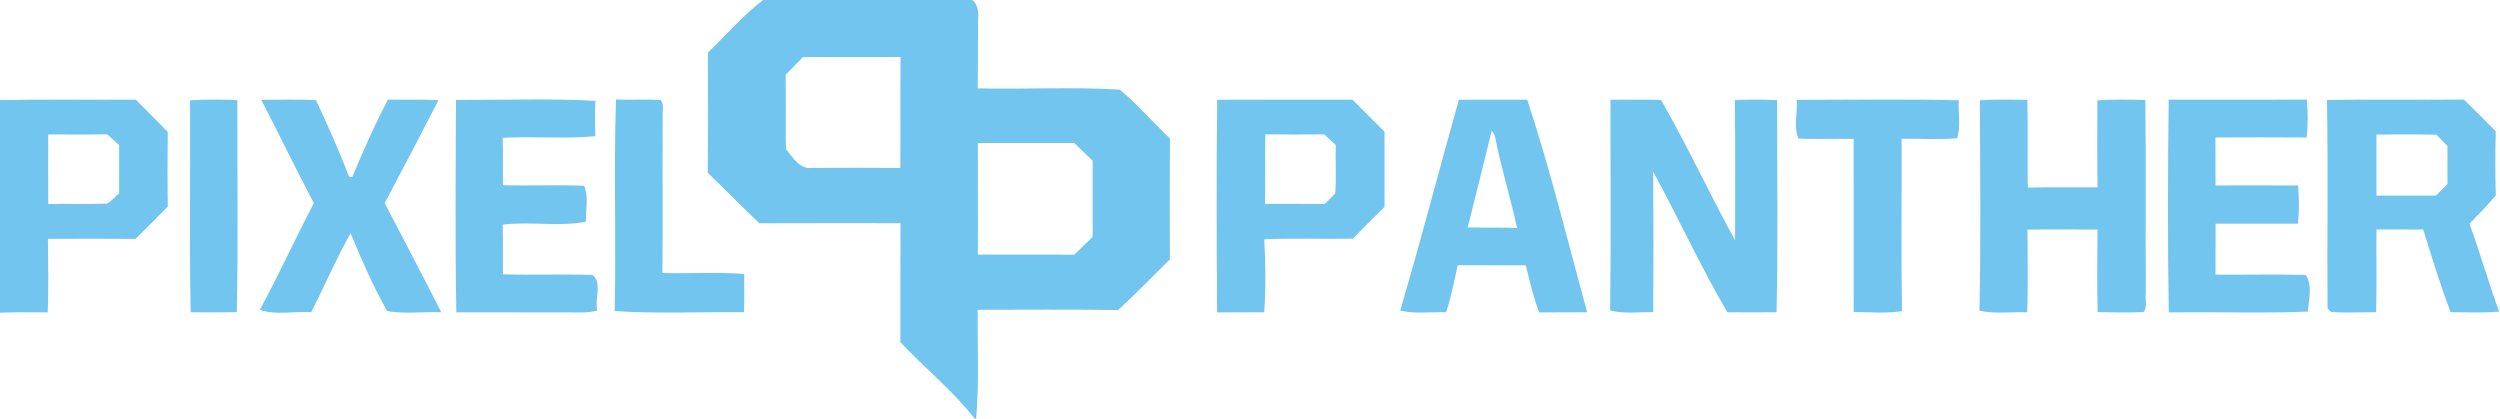 <?xml version="1.0" encoding="UTF-8" ?>
<!DOCTYPE svg PUBLIC "-//W3C//DTD SVG 1.1//EN" "http://www.w3.org/Graphics/SVG/1.1/DTD/svg11.dtd">
<svg width="591pt" height="99pt" viewBox="0 0 591 99" version="1.1" xmlns="http://www.w3.org/2000/svg">
<g id="#71c5efff">
<path fill="#71c5ef" opacity="1.00" d=" M 180.40 0.00 L 226.29 0.00 C 230.93 -1.75 231.51 2.24 231.21 5.04 C 231.15 10.33 231.21 15.61 231.13 20.89 C 242.32 21.15 253.56 20.52 264.71 21.19 C 268.95 24.72 272.56 28.95 276.57 32.73 C 276.50 42.26 276.51 51.79 276.56 61.31 C 272.51 65.32 268.53 69.42 264.34 73.29 C 253.27 73.12 242.20 73.23 231.13 73.23 C 231.03 81.82 231.50 90.44 230.76 99.00 L 230.45 99.00 C 225.27 92.36 218.59 87.03 212.85 80.87 C 212.87 71.50 212.82 62.13 212.88 52.76 C 201.76 52.76 190.64 52.73 179.52 52.78 C 175.37 48.89 171.44 44.78 167.31 40.85 C 167.44 31.38 167.37 21.89 167.35 12.42 C 171.70 8.28 175.62 3.66 180.40 0.00 M 189.79 13.52 C 188.44 14.93 187.07 16.31 185.71 17.70 C 185.84 23.54 185.65 29.39 185.78 35.23 C 187.37 37.14 189.09 40.13 191.99 39.70 C 198.94 39.67 205.89 39.65 212.84 39.71 C 212.90 30.97 212.79 22.22 212.90 13.48 C 205.20 13.52 197.49 13.42 189.79 13.52 M 231.16 33.81 C 231.19 42.60 231.17 51.40 231.18 60.19 C 238.77 60.19 246.36 60.17 253.96 60.20 C 255.41 58.81 256.85 57.40 258.30 56.00 C 258.29 50.00 258.28 44.00 258.30 38.00 C 256.86 36.59 255.42 35.19 253.96 33.80 C 246.36 33.83 238.76 33.80 231.16 33.81 Z" />
<path fill="#71c5ef" opacity="1.00" d=" M 0.00 23.67 C 10.70 23.43 21.40 23.63 32.10 23.56 C 34.63 26.09 37.15 28.63 39.66 31.18 C 39.59 37.06 39.57 42.94 39.67 48.81 C 37.17 51.41 34.61 53.95 32.04 56.47 C 25.14 56.42 18.24 56.43 11.33 56.46 C 11.39 62.25 11.49 68.05 11.29 73.84 C 7.53 73.88 3.76 73.73 0.00 73.92 L 0.00 23.67 M 11.41 48.24 C 16.01 48.10 20.62 48.34 25.22 48.14 C 26.38 47.59 27.18 46.51 28.16 45.71 C 28.17 41.90 28.18 38.09 28.16 34.29 C 27.22 33.44 26.28 32.59 25.34 31.75 C 20.70 31.84 16.05 31.80 11.40 31.78 C 11.38 37.27 11.38 42.75 11.41 48.24 Z" />
<path fill="#71c5ef" opacity="1.00" d=" M 44.94 23.71 C 48.66 23.48 52.39 23.50 56.11 23.68 C 56.07 40.38 56.33 57.10 55.98 73.79 C 52.35 73.86 48.72 73.86 45.08 73.82 C 44.74 57.12 45.03 40.41 44.94 23.71 Z" />
<path fill="#71c5ef" opacity="1.00" d=" M 61.76 23.61 C 66.07 23.57 70.39 23.46 74.70 23.68 C 77.50 29.63 80.16 35.65 82.53 41.78 C 82.71 41.80 83.09 41.84 83.28 41.85 C 85.87 35.66 88.57 29.48 91.72 23.55 C 95.70 23.60 99.68 23.47 103.66 23.67 C 99.47 31.82 95.23 39.93 90.94 48.02 C 95.38 56.63 99.97 65.16 104.31 73.82 C 100.07 73.66 95.73 74.25 91.55 73.56 C 88.19 67.66 85.47 61.40 82.88 55.13 C 79.45 61.19 76.73 67.62 73.56 73.81 C 69.54 73.53 65.28 74.56 61.42 73.25 C 65.93 64.97 69.80 56.36 74.20 48.03 C 69.94 39.95 65.98 31.71 61.76 23.61 Z" />
<path fill="#71c5ef" opacity="1.00" d=" M 107.80 23.63 C 118.78 23.66 129.80 23.25 140.76 23.83 C 140.64 26.61 140.64 29.40 140.75 32.19 C 133.47 32.91 126.13 32.16 118.83 32.59 C 118.93 36.32 118.89 40.05 118.89 43.78 C 125.28 43.96 131.68 43.67 138.07 43.91 C 139.23 46.43 138.43 49.63 138.52 52.40 C 132.20 53.68 125.34 52.26 118.84 53.12 C 118.93 57.03 118.89 60.94 118.89 64.85 C 125.93 65.06 132.99 64.75 140.03 65.00 C 142.47 66.70 140.50 70.79 141.21 73.40 C 138.85 74.07 136.39 73.83 133.98 73.85 C 125.28 73.83 116.58 73.86 107.88 73.83 C 107.57 57.10 107.73 40.36 107.80 23.63 Z" />
<path fill="#71c5ef" opacity="1.00" d=" M 145.31 73.53 C 145.69 56.87 145.07 40.17 145.62 23.52 C 149.13 23.65 152.65 23.43 156.16 23.63 C 157.20 24.78 156.42 26.64 156.66 28.06 C 156.58 40.22 156.70 52.38 156.60 64.54 C 163.04 64.71 169.50 64.29 175.94 64.76 C 175.86 67.77 176.05 70.78 175.87 73.79 C 165.69 73.70 155.46 74.22 145.31 73.53 Z" />
<path fill="#71c5ef" opacity="1.00" d=" M 287.74 23.59 C 298.40 23.53 309.07 23.58 319.73 23.56 C 322.26 26.08 324.77 28.62 327.30 31.14 C 327.31 37.06 327.31 42.99 327.30 48.91 C 324.79 51.41 322.25 53.88 319.77 56.42 C 312.80 56.56 305.83 56.25 298.87 56.58 C 299.19 62.31 299.26 68.08 298.87 73.81 C 295.15 73.85 291.44 73.84 287.72 73.85 C 287.60 57.10 287.56 40.34 287.74 23.59 M 299.13 31.76 C 298.99 37.24 299.18 42.71 299.05 48.19 C 303.75 48.22 308.45 48.17 313.15 48.22 C 314.00 47.39 314.89 46.60 315.65 45.67 C 315.95 41.89 315.65 38.09 315.78 34.30 C 314.88 33.46 313.97 32.61 313.06 31.77 C 308.42 31.81 303.77 31.82 299.13 31.76 Z" />
<path fill="#71c5ef" opacity="1.00" d=" M 331.01 73.42 C 335.89 56.87 340.20 40.17 344.88 23.57 C 350.27 23.56 355.65 23.56 361.04 23.57 C 366.49 40.10 370.60 57.03 375.20 73.81 C 371.42 73.86 367.64 73.83 363.86 73.85 C 362.49 70.24 361.62 66.48 360.70 62.73 C 355.34 62.70 349.97 62.74 344.61 62.70 C 343.79 66.43 343.05 70.17 341.87 73.80 C 338.25 73.71 334.56 74.26 331.01 73.42 M 352.65 30.88 C 350.78 38.52 348.90 46.15 346.96 53.77 C 350.85 53.84 354.75 53.75 358.64 53.89 C 357.11 46.83 354.95 39.93 353.54 32.85 C 353.42 32.12 353.12 31.46 352.65 30.88 Z" />
<path fill="#71c5ef" opacity="1.00" d=" M 380.71 23.58 C 384.70 23.57 388.69 23.51 392.68 23.63 C 398.87 34.50 404.20 45.85 410.17 56.84 C 410.19 45.79 410.27 34.73 410.11 23.68 C 413.44 23.49 416.78 23.51 420.12 23.68 C 420.08 40.39 420.36 57.11 419.98 73.81 C 416.10 73.85 412.23 73.86 408.36 73.81 C 402.00 63.02 396.83 51.58 390.82 40.60 C 390.89 51.66 390.90 62.72 390.83 73.78 C 387.44 73.73 383.96 74.28 380.64 73.38 C 380.85 56.78 380.70 40.18 380.71 23.58 Z" />
<path fill="#71c5ef" opacity="1.00" d=" M 424.76 23.61 C 437.53 23.60 450.30 23.40 463.07 23.71 C 462.85 26.66 463.60 29.84 462.67 32.66 C 458.31 33.10 453.90 32.69 449.53 32.82 C 449.59 46.40 449.40 59.98 449.63 73.55 C 445.85 74.12 442.01 73.80 438.21 73.74 C 438.20 60.11 438.21 46.47 438.20 32.83 C 433.84 32.74 429.48 32.99 425.13 32.74 C 424.00 29.97 424.93 26.60 424.76 23.61 Z" />
<path fill="#71c5ef" opacity="1.00" d=" M 468.05 23.72 C 471.78 23.45 475.52 23.56 479.26 23.61 C 479.47 30.52 479.25 37.43 479.37 44.34 C 484.86 44.23 490.35 44.33 495.85 44.28 C 495.77 37.42 495.78 30.57 495.83 23.72 C 499.60 23.46 503.38 23.54 507.16 23.64 C 507.35 38.76 507.16 53.88 507.26 69.00 C 507.05 70.54 507.72 72.38 506.80 73.73 C 503.17 74.00 499.53 73.80 495.90 73.78 C 495.69 67.28 495.81 60.77 495.86 54.27 C 490.34 54.23 484.82 54.24 479.30 54.26 C 479.31 60.78 479.48 67.31 479.22 73.82 C 475.46 73.69 471.65 74.25 467.95 73.46 C 468.30 56.89 468.09 40.30 468.05 23.72 Z" />
<path fill="#71c5ef" opacity="1.00" d=" M 512.68 23.56 C 523.56 23.55 534.44 23.60 545.32 23.54 C 545.61 26.52 545.65 29.53 545.27 32.51 C 538.09 32.45 530.91 32.47 523.73 32.50 C 523.76 36.28 523.75 40.06 523.75 43.84 C 530.26 43.83 536.77 43.82 543.28 43.85 C 543.49 46.85 543.55 49.88 543.23 52.88 C 536.74 52.88 530.25 52.88 523.76 52.88 C 523.75 56.89 523.75 60.90 523.75 64.92 C 530.84 64.99 537.95 64.79 545.04 65.00 C 546.74 67.12 545.79 70.99 545.57 73.66 C 534.64 74.11 523.66 73.68 512.70 73.86 C 512.42 57.11 512.47 40.32 512.68 23.56 Z" />
<path fill="#71c5ef" opacity="1.00" d=" M 550.10 23.64 C 560.88 23.45 571.67 23.65 582.46 23.53 C 585.01 25.99 587.52 28.50 589.99 31.04 C 589.88 36.10 589.85 41.16 590.01 46.21 C 588.01 48.52 585.92 50.74 583.78 52.90 C 586.32 59.75 588.25 66.82 590.82 73.67 C 587.00 73.98 583.16 73.84 579.34 73.79 C 576.85 67.40 574.91 60.81 572.85 54.27 C 569.16 54.23 565.47 54.25 561.79 54.24 C 561.73 60.76 561.91 67.27 561.71 73.79 C 558.17 73.80 554.62 73.99 551.09 73.76 C 550.88 73.56 550.44 73.14 550.23 72.93 C 550.12 56.50 550.38 40.06 550.10 23.64 M 561.79 31.80 C 561.79 36.61 561.79 41.43 561.79 46.24 C 566.48 46.24 571.17 46.25 575.87 46.24 C 576.76 45.34 577.67 44.44 578.58 43.54 C 578.57 40.53 578.58 37.52 578.58 34.51 C 577.70 33.62 576.82 32.74 575.96 31.84 C 571.24 31.75 566.51 31.81 561.79 31.80 Z" />
</g>
</svg>
